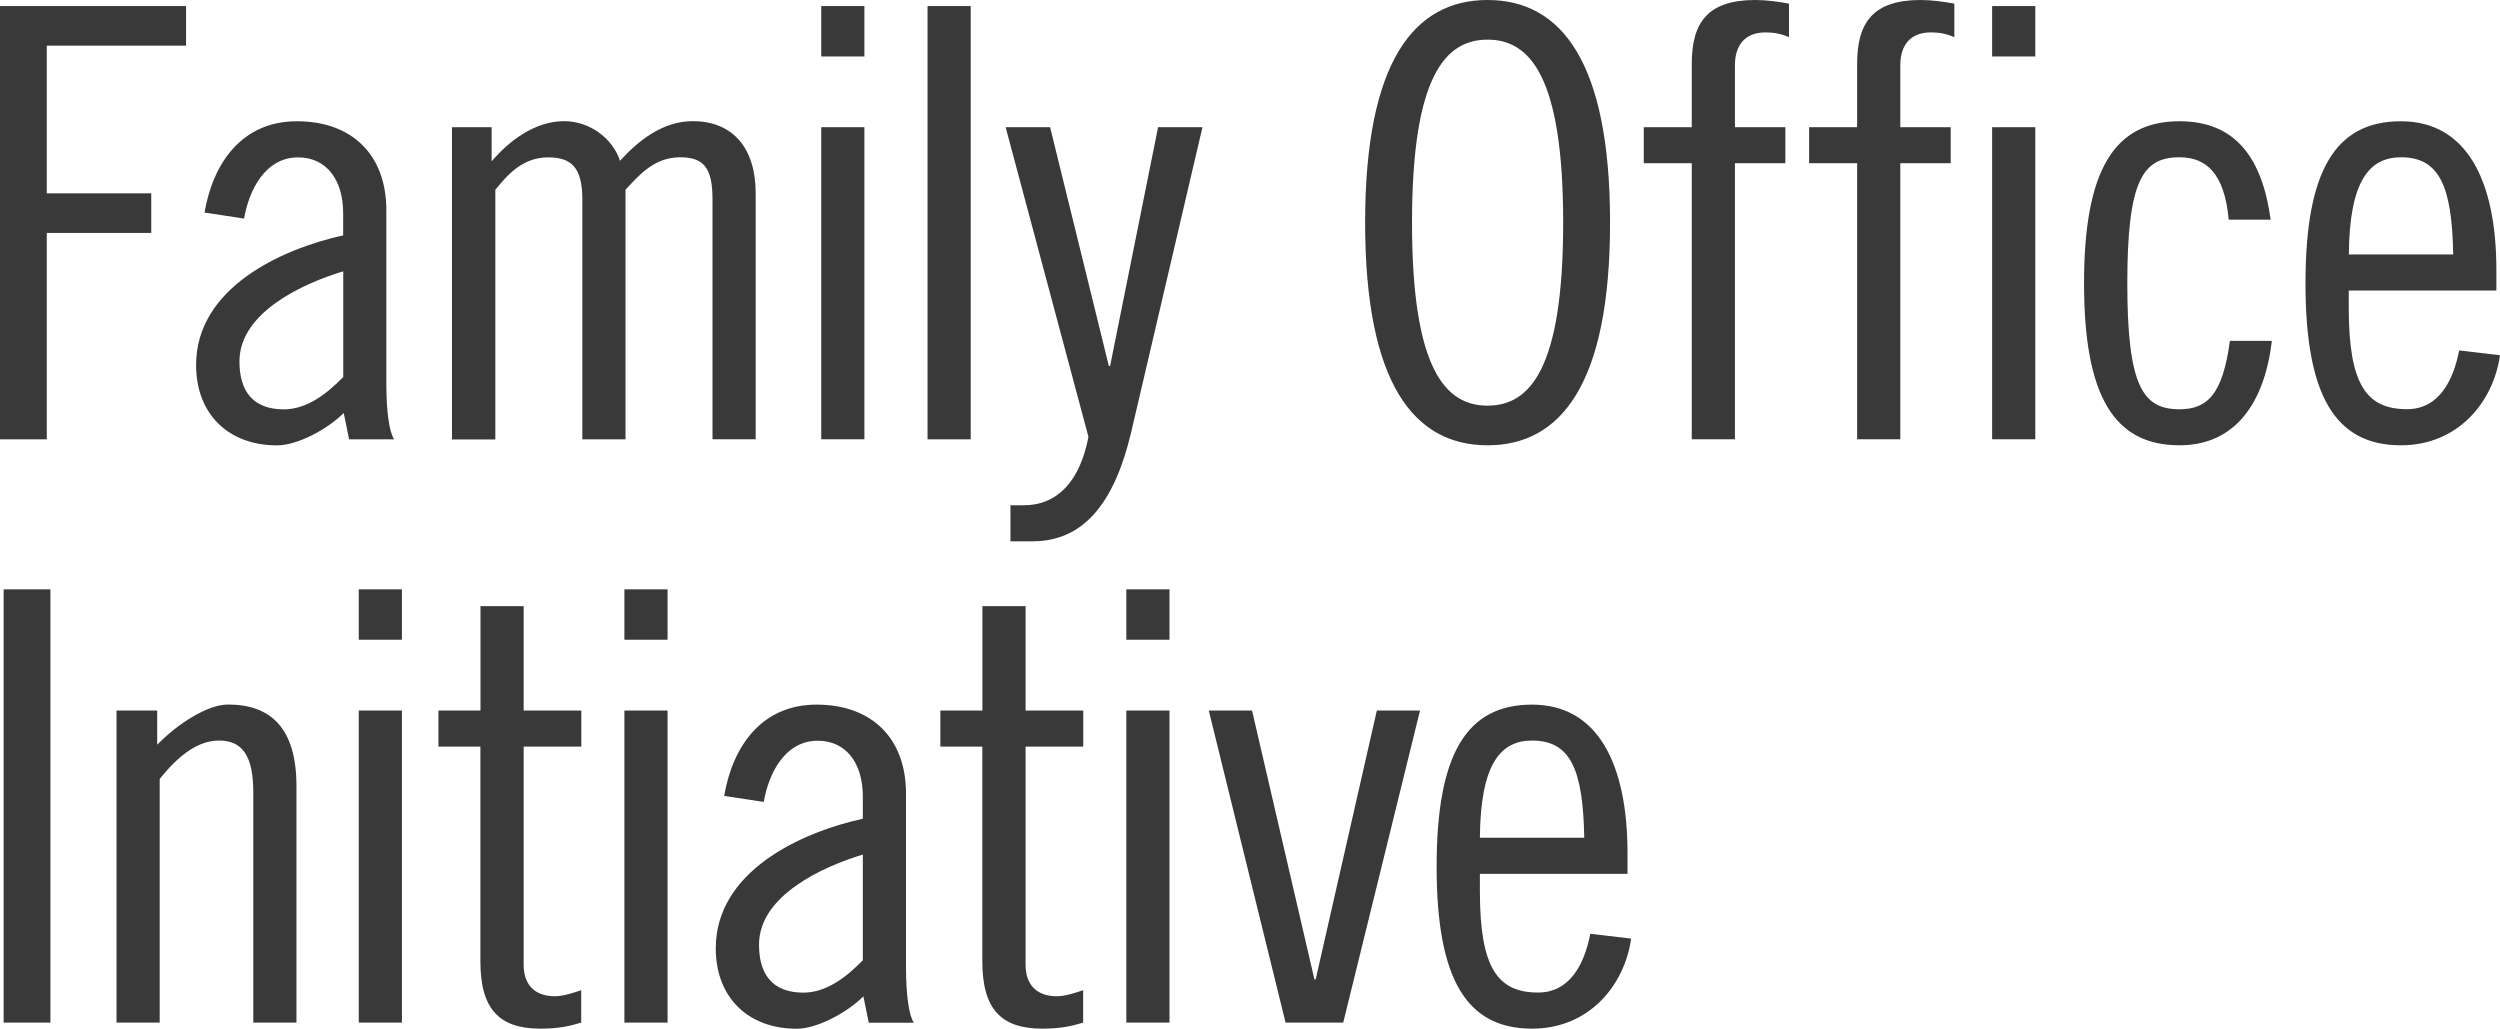<svg id="Layer_1" data-name="Layer 1" xmlns="http://www.w3.org/2000/svg" viewBox="0 0 269.26 110.79"><defs><style>.cls-1{fill:#39393a;stroke-width:0}</style></defs><path class="cls-1" d="M0 .65h20.04v4.27h-15v15.9h11.25v4.27H5.04v22.23H0V.65ZM22.03 22.88c.91-5.3 4.01-9.82 9.95-9.82s9.63 3.62 9.63 9.57v18.74c0 2.97.32 5.17.84 5.95H37.6l-.58-2.84c-1.81 1.81-5.04 3.49-7.17 3.49-5.24 0-8.73-3.36-8.73-8.66 0-8.27 9.11-12.47 15.84-13.96v-2.39c0-3.68-1.87-6.01-4.85-6.01-3.56 0-5.3 3.55-5.82 6.59l-4.27-.65Zm14.94 6.34c-4.27 1.29-11.18 4.4-11.18 9.7 0 3.17 1.42 5.17 4.78 5.17 2.52 0 4.72-1.75 6.4-3.49V29.22ZM48.68 47.31V13.7h4.27v3.68c1.81-2.13 4.59-4.33 7.82-4.33 2.65 0 5.17 1.75 6.01 4.27 1.87-2.07 4.52-4.27 7.82-4.27 4.4 0 6.79 2.97 6.79 7.76v26.5h-4.65V21.46c0-3.49-1.03-4.52-3.49-4.52-2.84 0-4.46 2-5.88 3.49v26.89h-4.65V21.47c0-3.49-1.23-4.52-3.68-4.52-2.84 0-4.46 2-5.69 3.49v26.89H48.7ZM88.45.65h4.65v5.43h-4.65V.65Zm0 13.05h4.65v33.61h-4.65V13.7ZM99.9.65h4.65v46.67H99.9V.65ZM113.1 13.7l6.33 25.73h.13l5.17-25.73h4.78l-7.69 32.9c-1.75 7.37-4.98 11.7-10.6 11.7h-2.39v-3.88h1.42c3.68 0 6.08-2.65 6.98-7.37l-8.92-33.35h4.78ZM160.22 47.96c-7.89 0-13.19-6.59-13.19-23.98S152.33 0 160.22 0s13.19 6.59 13.19 23.98-5.3 23.98-13.19 23.98Zm0-43.69c-4.52 0-8.14 3.88-8.14 19.71s3.62 19.71 8.14 19.71 8.14-3.88 8.14-19.71-3.62-19.71-8.14-19.71ZM177.04 13.7h5.17V6.85c0-4.52 1.81-6.85 6.85-6.85 1.23 0 2.52.19 3.62.39v3.62c-.84-.39-1.68-.52-2.52-.52-2.26 0-3.3 1.42-3.3 3.55v6.66h5.43v3.88h-5.43v29.73h-4.65V17.58h-5.17V13.7ZM194.85 13.7h5.17V6.85c0-4.52 1.81-6.85 6.85-6.85 1.23 0 2.52.19 3.62.39v3.62c-.84-.39-1.68-.52-2.52-.52-2.26 0-3.3 1.42-3.3 3.55v6.66h5.43v3.88h-5.43v29.73h-4.65V17.58h-5.17V13.7ZM214.56.65h4.65v5.43h-4.65V.65Zm0 13.05h4.65v33.61h-4.65V13.7ZM240.04 23.66c-.45-5.04-2.46-6.72-5.3-6.72-3.94 0-5.62 2.46-5.62 13.57s1.68 13.57 5.62 13.57c2.97 0 4.65-1.55 5.43-7.37h4.52c-.78 6.59-3.88 11.25-9.95 11.25-7.05 0-10.28-5.3-10.28-17.45s3.23-17.45 10.28-17.45c6.08 0 8.92 4.01 9.82 10.6h-4.52ZM252.97 31.28v1.87c0 8.21 1.87 10.92 6.27 10.92 3.56 0 5.04-3.3 5.62-6.33l4.4.52c-.71 5.04-4.52 9.7-10.67 9.7-7.05 0-10.28-5.3-10.28-17.45s3.23-17.45 10.28-17.45 10.28 6.33 10.28 16.03v2.2h-15.9Zm11.25-3.87c-.13-7.24-1.42-10.47-5.62-10.47-3.36 0-5.56 2.46-5.62 10.47h11.25ZM5.43 63.47v46.67H.39V63.47h5.04ZM12.53 76.53h4.4v3.68c2.2-2.26 5.43-4.33 7.63-4.33 4.65 0 7.37 2.59 7.37 8.79v25.47h-4.65V85.32c0-3.88-1.16-5.56-3.68-5.56-2.26 0-4.33 1.55-6.4 4.14v26.24h-4.65V76.53ZM38.64 63.47h4.65v5.43h-4.65v-5.43Zm0 13.06h4.65v33.61h-4.65V76.53ZM47.23 76.53h4.52V65.28h4.65v11.25h6.21v3.88H56.4v23.53c0 1.94 1.03 3.36 3.36 3.36.9 0 2.07-.39 2.84-.65v3.49c-1.29.39-2.46.65-4.4.65-4.4 0-6.46-2.07-6.46-7.24V80.41h-4.52v-3.88ZM67.25 63.47h4.65v5.43h-4.65v-5.43Zm0 13.06h4.65v33.61h-4.65V76.53ZM78 85.71c.9-5.3 4.01-9.82 9.95-9.82s9.63 3.62 9.63 9.57v18.74c0 2.97.32 5.17.84 5.95h-4.85l-.58-2.84c-1.81 1.81-5.04 3.49-7.17 3.49-5.24 0-8.73-3.36-8.73-8.66 0-8.27 9.11-12.48 15.84-13.96v-2.39c0-3.68-1.87-6.01-4.85-6.01-3.56 0-5.3 3.55-5.82 6.59l-4.27-.65Zm14.93 6.33c-4.27 1.29-11.18 4.4-11.18 9.7 0 3.17 1.42 5.17 4.78 5.17 2.52 0 4.72-1.75 6.4-3.49V92.04ZM101.29 76.53h4.52V65.28h4.65v11.25h6.21v3.88h-6.21v23.53c0 1.94 1.03 3.36 3.36 3.36.9 0 2.07-.39 2.84-.65v3.49c-1.29.39-2.46.65-4.4.65-4.4 0-6.46-2.07-6.46-7.24V80.41h-4.52v-3.88ZM121.31 63.47h4.65v5.43h-4.65v-5.43Zm0 13.06h4.65v33.61h-4.65V76.53ZM134.85 76.53l6.72 28.96h.13l6.59-28.96h4.65l-8.27 33.61h-6.21l-8.27-33.61h4.65ZM159.39 94.11v1.87c0 8.21 1.87 10.92 6.27 10.92 3.55 0 5.04-3.3 5.62-6.33l4.4.52c-.71 5.04-4.52 9.7-10.67 9.7-7.05 0-10.28-5.3-10.28-17.45s3.23-17.45 10.28-17.45 10.28 6.33 10.28 16.03v2.2h-15.9Zm11.24-3.88c-.13-7.24-1.42-10.47-5.62-10.47-3.36 0-5.56 2.46-5.62 10.47h11.25Z"/></svg>
